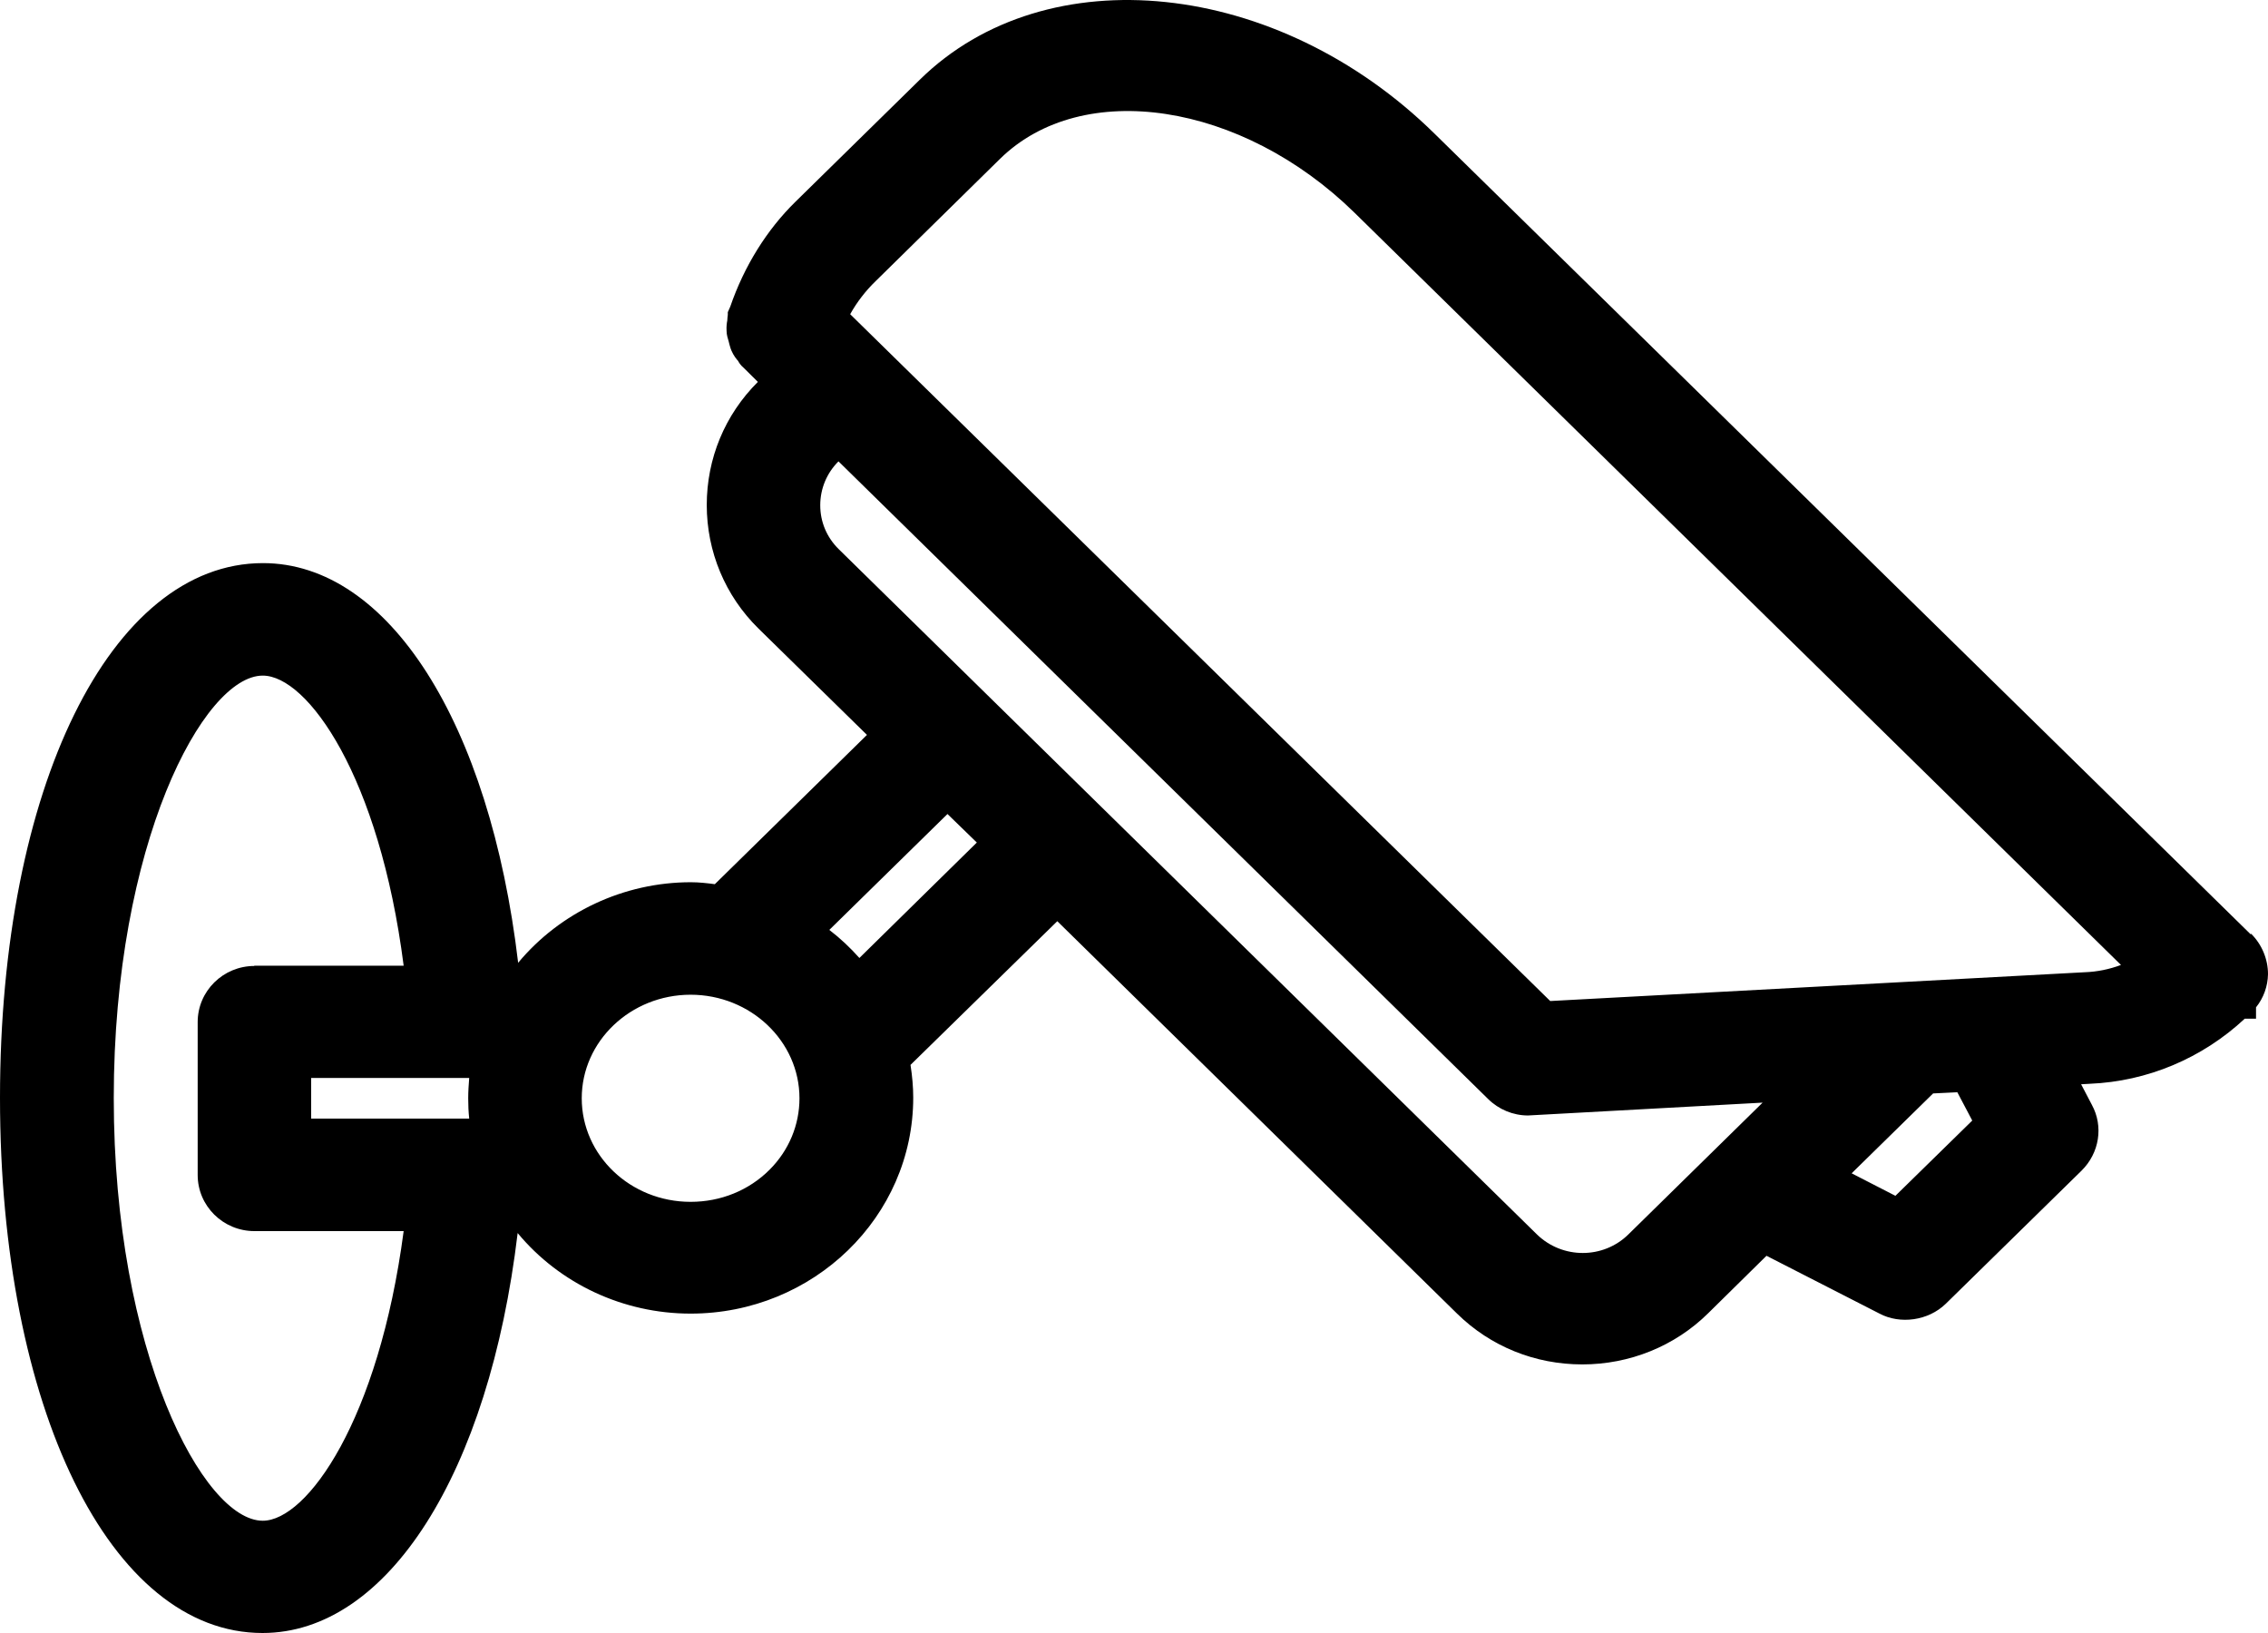 <svg width="50" height="36" viewBox="0 0 50 36" fill="none" xmlns="http://www.w3.org/2000/svg">
<path d="M49.617 20.596L31.625 2.946C28.163 -0.457 23.072 -0.99 20.278 1.757L17.539 4.445C16.902 5.069 16.406 5.869 16.099 6.76L16.045 6.882V6.941C16.039 6.989 16.034 7.032 16.034 7.064C16.023 7.117 16.012 7.197 16.018 7.293C16.018 7.384 16.045 7.459 16.066 7.533L16.082 7.597C16.093 7.629 16.099 7.667 16.126 7.731C16.174 7.843 16.244 7.928 16.271 7.955C16.287 7.987 16.325 8.051 16.395 8.109L16.708 8.419C15.98 9.144 15.581 10.109 15.581 11.133C15.581 12.158 15.985 13.134 16.724 13.859L19.113 16.201L15.759 19.492C15.592 19.47 15.414 19.449 15.23 19.449C13.753 19.449 12.35 20.11 11.423 21.225C10.797 15.934 8.564 12.414 5.798 12.414C2.438 12.414 0 17.369 0 24.201C0 31.034 2.432 36 5.787 36C8.548 36 10.781 32.474 11.412 27.183C12.34 28.303 13.742 28.959 15.225 28.959C17.932 28.959 20.133 26.826 20.133 24.196C20.133 23.962 20.111 23.721 20.073 23.476L23.309 20.308L32.122 28.959C32.861 29.685 33.842 30.079 34.883 30.079C35.924 30.079 36.922 29.679 37.66 28.949L38.944 27.684L41.436 28.959C41.889 29.199 42.509 29.119 42.897 28.741L45.89 25.807C46.284 25.418 46.376 24.831 46.117 24.356L45.88 23.903L46.074 23.892C47.341 23.839 48.549 23.332 49.488 22.457H49.736V22.207C49.903 21.999 49.995 21.743 50 21.476C50 21.145 49.865 20.82 49.628 20.585L49.617 20.596ZM21.535 18.574L18.946 21.119C18.747 20.895 18.526 20.686 18.283 20.5L20.888 17.945L21.535 18.574ZM17.625 24.212C17.625 24.799 17.393 25.359 16.967 25.786C16.509 26.244 15.888 26.495 15.225 26.495C13.898 26.495 12.825 25.471 12.825 24.212C12.825 22.953 13.904 21.929 15.225 21.929C16.546 21.929 17.625 22.953 17.625 24.212ZM18.741 6.93C18.892 6.658 19.086 6.408 19.308 6.194L22.047 3.501C23.865 1.719 27.376 2.253 29.862 4.69L46.759 21.273C46.5 21.369 46.236 21.423 45.966 21.433L34.176 22.068L18.741 6.925V6.93ZM18.482 10.168L32.807 24.228C33.038 24.457 33.357 24.591 33.686 24.591L38.858 24.308L35.902 27.21C35.347 27.759 34.446 27.759 33.885 27.215L18.488 12.104C18.224 11.843 18.083 11.502 18.083 11.139C18.083 10.776 18.224 10.43 18.488 10.168H18.482ZM43.48 24.703L41.786 26.362L40.821 25.866L42.617 24.105L43.151 24.079L43.48 24.703ZM5.609 21.295C4.919 21.295 4.358 21.849 4.358 22.532V25.903C4.358 26.586 4.919 27.14 5.609 27.14H8.899C8.349 31.311 6.768 33.525 5.792 33.525C4.487 33.525 2.508 29.807 2.508 24.207C2.508 18.606 4.487 14.894 5.792 14.894C6.779 14.894 8.365 17.113 8.899 21.289H5.603L5.609 21.295ZM10.35 24.66H6.86V23.764H10.344C10.333 23.908 10.322 24.058 10.322 24.212C10.322 24.367 10.328 24.506 10.344 24.66H10.35Z" fill="black"/>
</svg>
